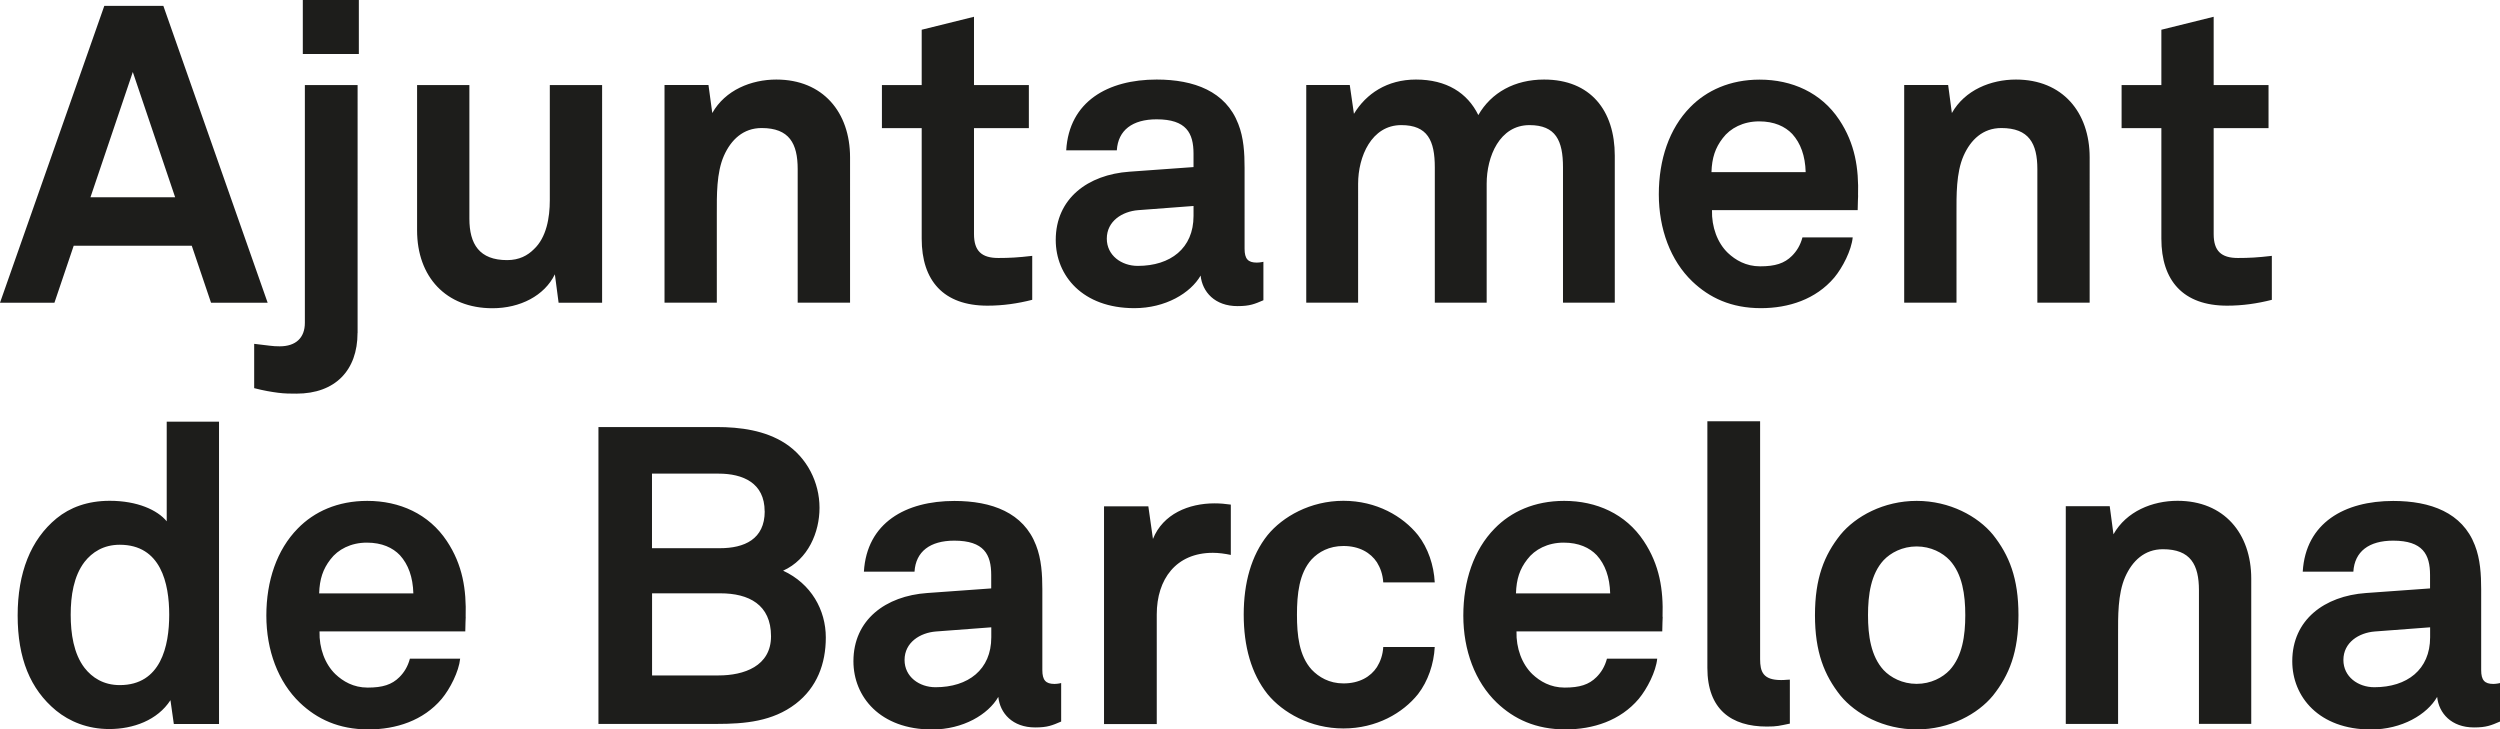 <svg xmlns="http://www.w3.org/2000/svg" viewBox="0 0 341.3 99.58"><path fill="#1d1d1b" d="M331.76 87.01c0 4.41-3.15 6.81-7.61 6.81-2.23 0-4.23-1.43-4.23-3.72 0-2.4 2.12-3.72 4.29-3.89l7.55-.57v1.37zm9.54 11.49v-5.25s-.46.12-.91.12c-1.2 0-1.66-.52-1.66-1.89V80.45c0-2.01-.12-4.12-.86-6.01-1.71-4.46-6.05-6.05-11.15-6.05-6.63 0-11.95 2.97-12.35 9.65h6.91c.17-2.74 2.12-4.23 5.43-4.23 4.06 0 5.04 1.89 5.04 4.69v1.83l-8.75.63c-5.66.4-10.06 3.65-10.06 9.31 0 4.86 3.65 9.32 10.74 9.32 4.23 0 7.67-2.05 9.04-4.45.23 2.23 1.94 4.17 5.03 4.17 1.71 0 2.34-.29 3.54-.8zm-33.96.34V79c0-6.17-3.71-10.63-10.06-10.63-3.43 0-6.98 1.43-8.75 4.57l-.51-3.83h-6v29.72h7.14V86.71c0-2.52-.06-5.6.97-7.95.97-2.18 2.63-3.78 5.15-3.78 3.78 0 4.92 2.12 4.92 5.6v18.24h7.14zM268.3 83.98c0 2.8-.4 5.6-2.12 7.49-.97 1.03-2.57 1.89-4.52 1.89s-3.55-.86-4.52-1.89c-1.72-1.89-2.12-4.69-2.12-7.49s.4-5.61 2.12-7.49c.97-1.03 2.57-1.89 4.52-1.89s3.55.86 4.52 1.89c1.72 1.89 2.12 4.69 2.12 7.49m7.26 0c0-5.04-1.26-8.18-3.48-10.98-2.06-2.51-5.89-4.62-10.41-4.62s-8.35 2.11-10.41 4.62c-2.23 2.8-3.48 5.95-3.48 10.98s1.26 8.18 3.48 10.98c2.06 2.51 5.89 4.62 10.41 4.62s8.35-2.11 10.41-4.62c2.23-2.8 3.48-5.95 3.48-10.98m-31.21 14.8v-6c-.4 0-.57.06-1.2.06-2.46 0-2.86-1.14-2.86-2.86V57.51h-7.2v33.68c0 5.65 3.26 8 8.11 8 1.43 0 1.71-.11 3.14-.4m-24.52-17.78h-12.86c.06-1.95.51-3.32 1.54-4.64 1.03-1.37 2.8-2.29 4.97-2.29 2.06 0 3.54.69 4.52 1.72 1.14 1.26 1.77 2.98 1.83 5.21m7.15 3.2c.12-3.71-.4-7.09-2.57-10.35-2.46-3.71-6.46-5.48-10.86-5.48-4.06 0-7.26 1.48-9.49 3.77-2.86 2.91-4.28 7.15-4.28 11.89s1.6 9.04 4.57 11.89c2.34 2.23 5.31 3.65 9.38 3.65 3.77 0 7.49-1.2 10-4.17 1.14-1.37 2.35-3.72 2.52-5.49h-6.86c-.29 1.09-.8 1.89-1.43 2.52-1.03 1.03-2.29 1.43-4.35 1.43-1.94 0-3.37-.86-4.4-1.83-1.43-1.38-2.23-3.55-2.17-5.84h19.9c0-.63.06-2 .06-2m-31.12 4.13h-7.03c-.06 1.09-.4 2-.86 2.74-.86 1.32-2.4 2.23-4.57 2.23-1.95 0-3.37-.86-4.35-1.89-1.71-1.89-2-4.69-2-7.49s.29-5.66 2-7.55c.97-1.03 2.4-1.83 4.35-1.83 2.17 0 3.71.92 4.57 2.23.46.74.8 1.66.86 2.74h7.03c-.12-2.34-.91-4.69-2.29-6.46-2.06-2.57-5.66-4.68-10.18-4.68s-8.29 2.17-10.35 4.68c-2.23 2.8-3.26 6.52-3.26 10.86s1.03 8.06 3.26 10.86c2.06 2.51 5.83 4.68 10.35 4.68s8.12-2.11 10.18-4.68c1.37-1.77 2.17-4.12 2.29-6.46m-27.84-12.57v-6.85c-.74-.11-1.49-.17-2.23-.17-3.49 0-7.03 1.43-8.4 4.86l-.63-4.45h-6.05v29.72h7.2V83.88c0-4.81 2.63-8.41 7.66-8.41.8 0 1.66.12 2.46.29m-32.71 11.25c0 4.41-3.15 6.81-7.61 6.81-2.23 0-4.23-1.43-4.23-3.72 0-2.4 2.12-3.72 4.29-3.89l7.55-.57v1.37zm9.54 11.49v-5.25s-.46.12-.91.12c-1.2 0-1.66-.52-1.66-1.89V80.45c0-2.01-.12-4.12-.86-6.01-1.71-4.46-6.05-6.05-11.15-6.05-6.64 0-11.95 2.97-12.35 9.65h6.91c.17-2.74 2.12-4.23 5.43-4.23 4.06 0 5.04 1.89 5.04 4.69v1.83l-8.75.63c-5.66.4-10.06 3.65-10.06 9.31 0 4.86 3.65 9.32 10.74 9.32 4.23 0 7.66-2.05 9.04-4.45.23 2.23 1.94 4.17 5.03 4.17 1.71 0 2.34-.29 3.54-.8zm-39.61-11.64c0 4.1-3.72 5.35-7.15 5.35h-9.09V81h9.32c3.89 0 6.92 1.54 6.92 5.86m-.86-17.06c0 3.83-2.8 5.04-6.12 5.04h-9.27V64.66h9.09c3.32 0 6.29 1.26 6.29 5.15m8.35 17.22c0-3.76-2-7.35-5.83-9.12 3.43-1.54 4.97-5.26 4.97-8.58 0-3.49-1.71-6.86-4.68-8.8-2.74-1.77-6.12-2.23-9.38-2.23H81.7v40.53h16.12c3.89 0 7.66-.34 10.8-2.74 2.91-2.23 4.12-5.48 4.12-9.06m-56.31-6.02H43.57c.06-1.95.52-3.32 1.54-4.64 1.03-1.37 2.8-2.29 4.97-2.29 2.06 0 3.54.69 4.52 1.72 1.14 1.26 1.77 2.98 1.83 5.21m7.14 3.2c.11-3.71-.4-7.09-2.57-10.35-2.46-3.71-6.46-5.48-10.86-5.48-4.06 0-7.26 1.48-9.49 3.77-2.86 2.91-4.29 7.15-4.29 11.89s1.6 9.04 4.57 11.89c2.34 2.23 5.31 3.65 9.37 3.65 3.77 0 7.49-1.2 10-4.17 1.14-1.37 2.34-3.72 2.52-5.49h-6.86c-.29 1.09-.8 1.89-1.43 2.52-1.03 1.03-2.29 1.43-4.34 1.43-1.95 0-3.37-.86-4.4-1.83-1.43-1.38-2.23-3.55-2.17-5.84h19.9c0-.63.06-2 .06-2m-40.48-.28c0 4.29-1.14 9.61-6.75 9.61-2.23 0-3.78-1.03-4.81-2.35-1.49-1.94-1.89-4.69-1.89-7.26s.4-5.26 1.89-7.21c1.03-1.31 2.57-2.34 4.81-2.34 5.61 0 6.75 5.26 6.75 9.55m6.8 14.92V57.57h-7.14v13.6c-1.26-1.54-4.01-2.8-7.78-2.8-3.03 0-5.44.91-7.26 2.4-3.54 2.91-5.31 7.43-5.31 13.26s1.71 10.06 5.25 12.98c1.83 1.49 4.29 2.52 7.26 2.52 3.26 0 6.58-1.2 8.35-3.94l.46 3.25h6.17zm280.25-57.91v-6c-1.94.23-3.14.29-4.63.29-2.29 0-3.31-.97-3.31-3.26V17.49h7.49v-5.88h-7.49V2.29l-7.14 1.77v7.55h-5.43v5.88h5.43v15.1c0 5.72 2.97 9.14 8.97 9.14 2.12 0 4.12-.29 6.12-.8m-24.88.4V21.49c0-6.17-3.71-10.63-10.06-10.63-3.43 0-6.98 1.43-8.75 4.57l-.51-3.83h-6v29.72h7.14V29.2c0-2.51-.06-5.6.97-7.94.97-2.18 2.63-3.78 5.15-3.78 3.78 0 4.92 2.12 4.92 5.6v18.24h7.14zM246.52 23.5h-12.87c.06-1.95.52-3.32 1.54-4.64 1.03-1.37 2.8-2.29 4.97-2.29 2.06 0 3.54.69 4.52 1.72 1.14 1.26 1.77 2.98 1.83 5.21m7.15 3.2c.11-3.71-.4-7.09-2.57-10.35-2.46-3.71-6.46-5.48-10.86-5.48-4.06 0-7.26 1.49-9.49 3.77-2.86 2.91-4.28 7.15-4.28 11.89s1.6 9.04 4.57 11.89c2.34 2.23 5.31 3.65 9.37 3.65 3.78 0 7.49-1.2 10.01-4.17 1.14-1.37 2.35-3.72 2.52-5.49h-6.86c-.29 1.09-.8 1.89-1.43 2.52-1.03 1.03-2.29 1.43-4.35 1.43-1.94 0-3.37-.86-4.4-1.83-1.43-1.37-2.23-3.55-2.17-5.84h19.89c0-.63.06-2 .06-2m-33.22 14.64V21.26c0-6.17-3.31-10.4-9.65-10.4-4.01 0-7.21 1.77-8.98 4.85-1.48-3.03-4.34-4.85-8.51-4.85-3.95 0-6.81 1.94-8.47 4.68l-.57-3.94h-5.94v29.72h7.08V25.09c0-3.72 1.83-8.01 5.89-8.01 3.6 0 4.58 2.12 4.58 5.77v18.47h7.08V25.08c0-3.72 1.77-8 5.84-8 3.6 0 4.58 2.12 4.58 5.77v18.47h7.08zm-57.51-11.84c0 4.41-3.15 6.81-7.61 6.81-2.23 0-4.23-1.43-4.23-3.72 0-2.4 2.12-3.72 4.29-3.89l7.55-.57v1.37zm9.54 11.5v-5.25s-.46.11-.91.11c-1.2 0-1.66-.52-1.66-1.89V22.93c0-2.01-.11-4.12-.86-6.01-1.71-4.46-6.05-6.06-11.14-6.06-6.64 0-11.95 2.97-12.35 9.66h6.91c.17-2.74 2.12-4.23 5.44-4.23 4.06 0 5.03 1.89 5.03 4.69v1.83l-8.75.63c-5.66.4-10.06 3.65-10.06 9.32 0 4.86 3.65 9.31 10.74 9.31 4.23 0 7.66-2.05 9.04-4.45.23 2.23 1.94 4.17 5.03 4.17 1.71 0 2.34-.29 3.54-.8zm-31.56-.06v-6c-1.95.23-3.14.29-4.63.29-2.29 0-3.32-.97-3.32-3.26V17.49h7.49v-5.88h-7.49V2.29l-7.14 1.77v7.55h-5.43v5.88h5.43v15.1c0 5.72 2.97 9.14 8.97 9.14 2.12 0 4.12-.29 6.12-.8m-24.87.4V21.49c0-6.17-3.71-10.63-10.06-10.63-3.43 0-6.98 1.43-8.75 4.57l-.52-3.83h-6v29.72h7.14V29.2c0-2.51-.06-5.6.97-7.94.97-2.18 2.63-3.78 5.15-3.78 3.78 0 4.92 2.12 4.92 5.6v18.24h7.14zm-33.85 0V11.61h-7.14v15.72c0 2.4-.46 5.09-2.17 6.69-.86.86-2 1.49-3.66 1.49-3.78 0-5.15-2.17-5.15-5.66V11.61h-7.14v19.84c0 6.34 3.94 10.63 10.29 10.63 3.78 0 7.1-1.71 8.52-4.63l.51 3.88h5.94zm-33.38 4.12V11.61h-7.2v32.47c0 2-1.2 3.2-3.43 3.2-1.09 0-1.37-.11-3.49-.34v6.05c1.31.34 2.34.51 3.26.63.91.12 1.71.12 2.51.12 5.31 0 8.34-3.2 8.34-8.28M48.99 0h-7.65v7.37h7.65V0zM23.9 26.93H12.35l5.78-17.1 5.78 17.1zm12.64 14.4L22.3.8h-8.06L0 41.33h7.43l2.63-7.78h16.12l2.63 7.78h7.72z"/></svg>